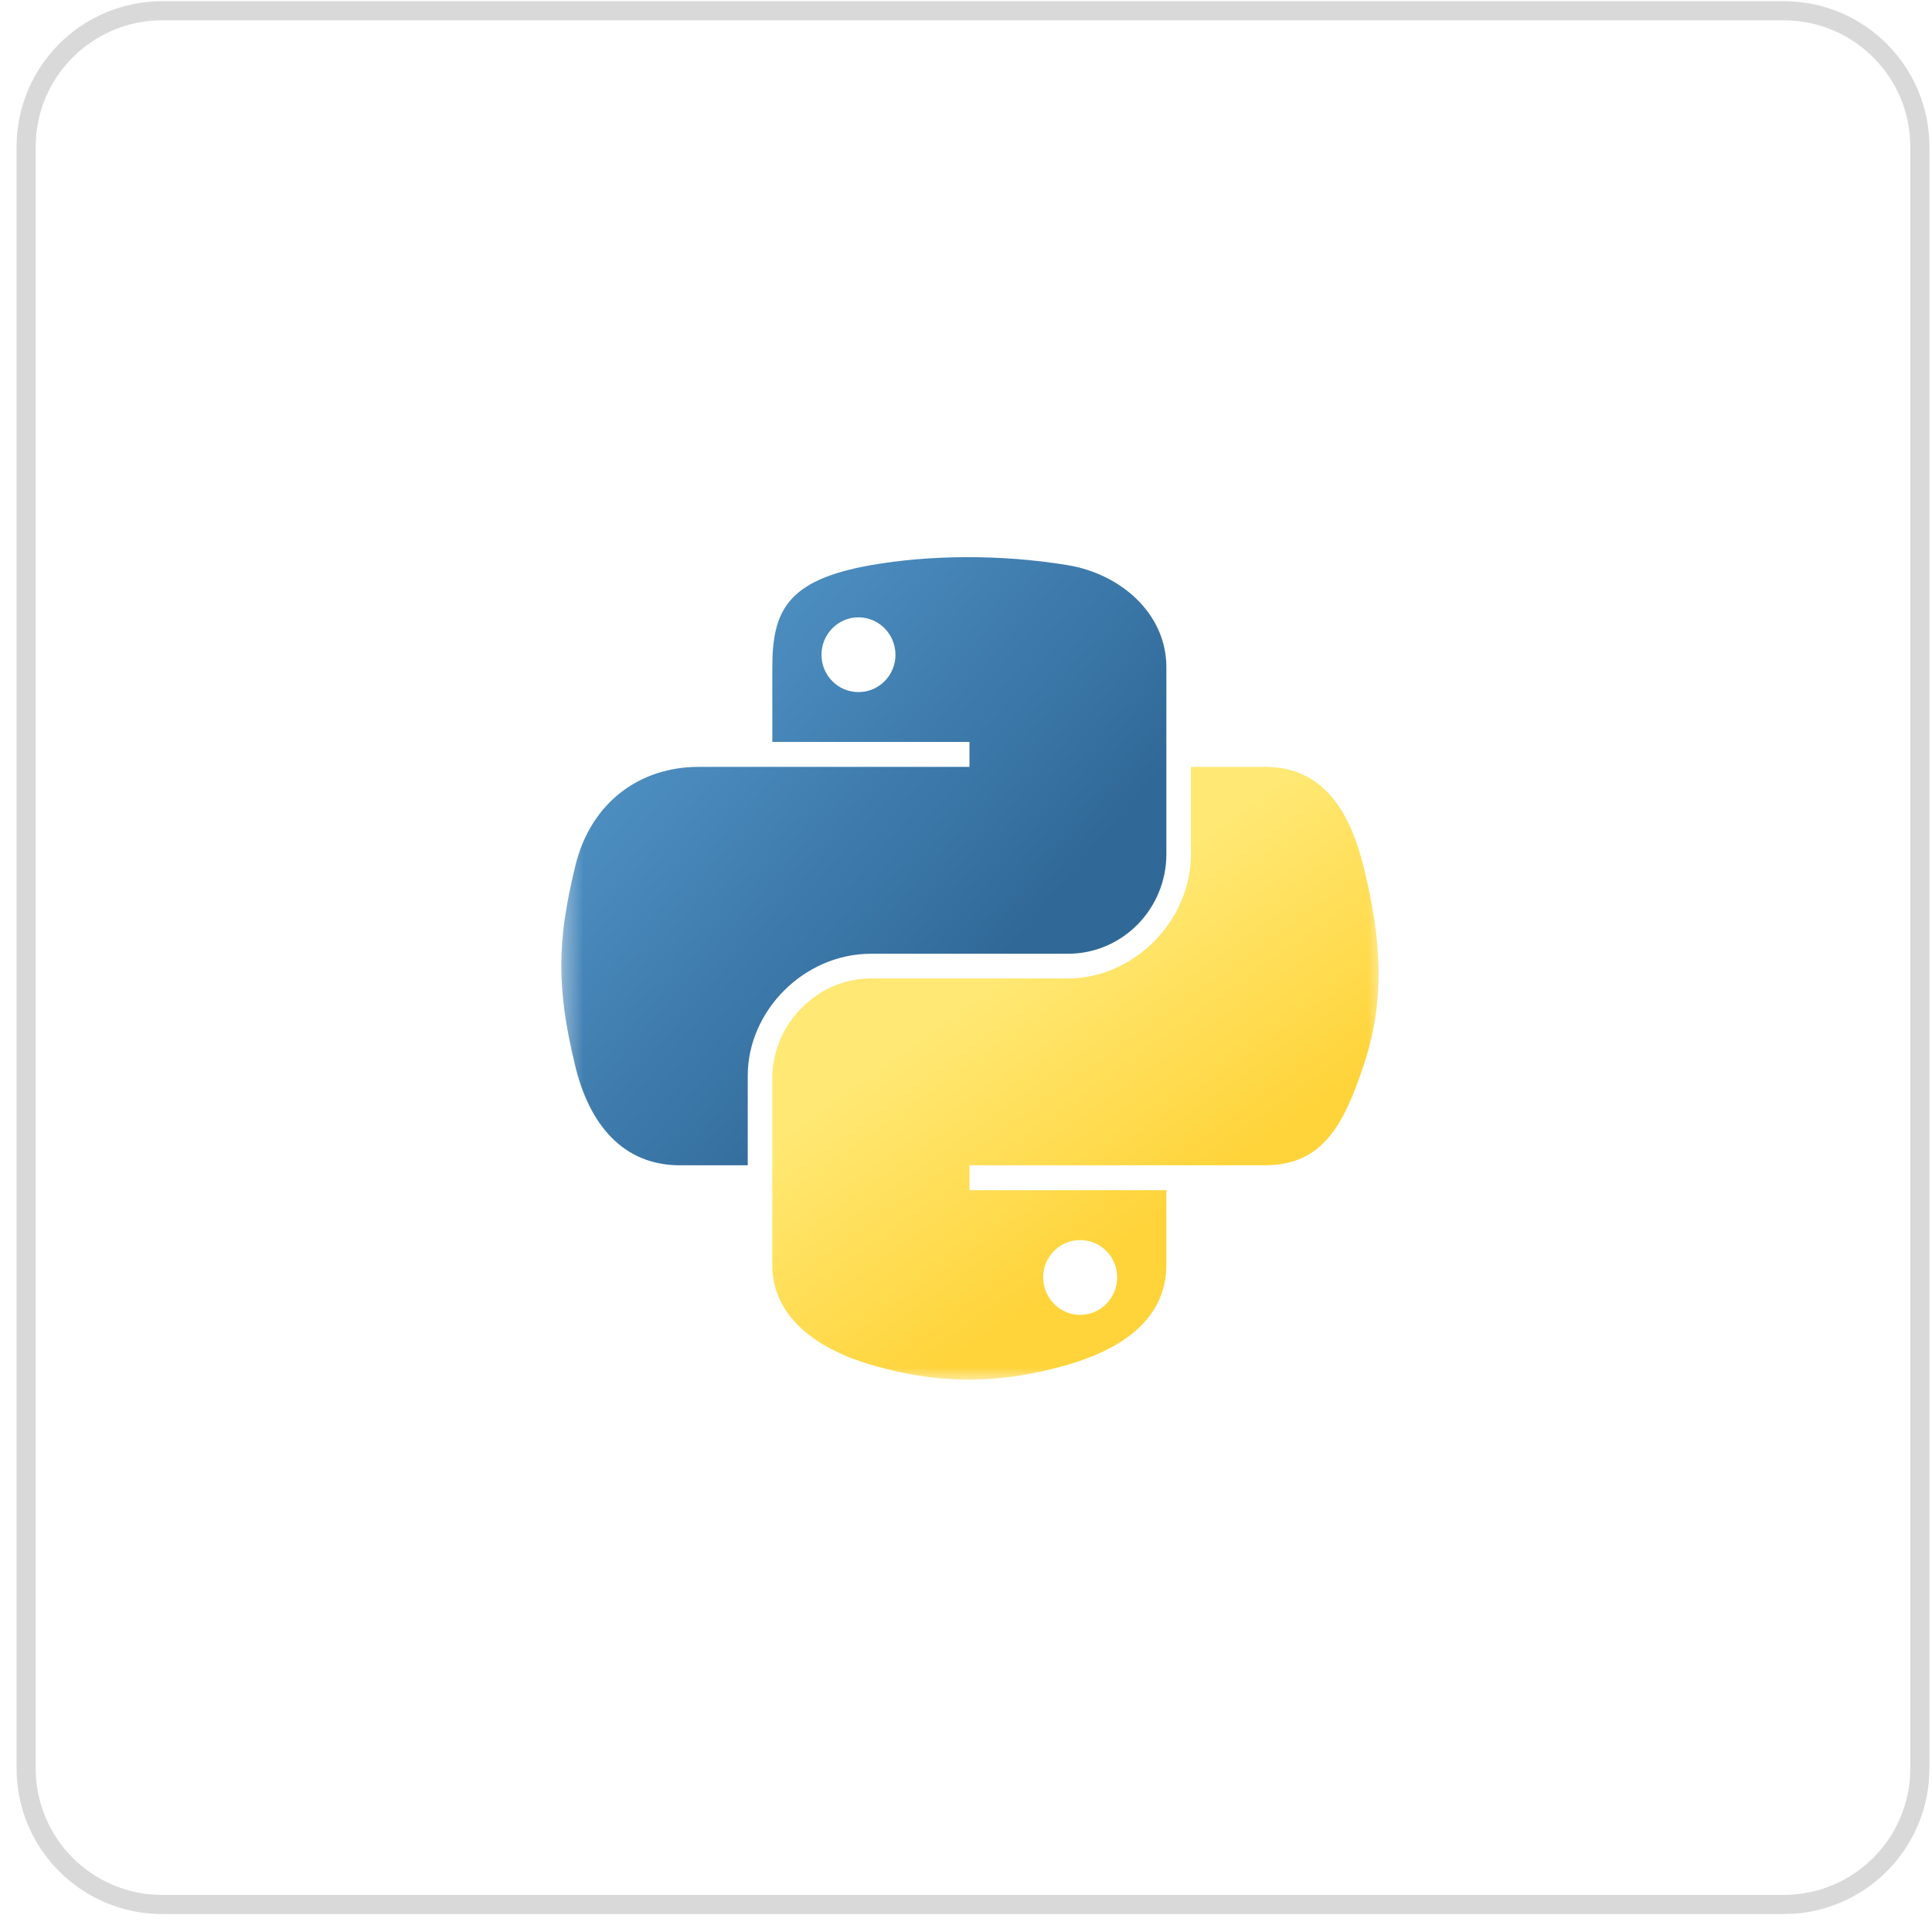 <svg width="101" height="101" viewBox="0 0 101 101" fill="none" xmlns="http://www.w3.org/2000/svg">
<path d="M1.366 7.677C1.366 3.747 4.551 0.562 8.481 0.562H93.25C97.18 0.562 100.366 3.747 100.366 7.677V92.446C100.366 96.376 97.18 99.561 93.25 99.561H8.481C4.551 99.561 1.366 96.376 1.366 92.446V7.677Z" stroke="#D9D9D9"/>
<mask id="mask0_2185_387827" style="mask-type:luminance" maskUnits="userSpaceOnUse" x="29" y="27" width="44" height="46">
<path d="M72.389 27.907H29.343V72.219H72.389V27.907Z" fill="white"/>
</mask>
<g mask="url(#mask0_2185_387827)">
<path d="M50.452 29.127C48.691 29.135 47.008 29.285 45.528 29.546C41.167 30.313 40.375 31.918 40.375 34.878V38.788H50.681V40.091H36.507C33.512 40.091 30.889 41.883 30.069 45.292C29.122 49.2 29.08 51.638 30.069 55.718C30.801 58.755 32.551 60.919 35.546 60.919H39.09V56.232C39.09 52.846 42.033 49.86 45.528 49.86H55.822C58.687 49.86 60.975 47.511 60.975 44.647V34.878C60.975 32.098 58.618 30.01 55.822 29.546C54.051 29.252 52.214 29.119 50.452 29.127ZM44.879 32.272C45.944 32.272 46.813 33.151 46.813 34.232C46.813 35.31 45.943 36.181 44.879 36.181C43.811 36.181 42.945 35.31 42.945 34.232C42.945 33.151 43.811 32.272 44.879 32.272Z" fill="url(#paint0_linear_2185_387827)"/>
<path d="M62.259 40.091V44.646C62.259 48.178 59.251 51.15 55.821 51.15H45.527C42.707 51.15 40.374 53.552 40.374 56.363V66.131C40.374 68.911 42.803 70.546 45.527 71.344C48.789 72.299 51.918 72.471 55.821 71.344C58.416 70.596 60.974 69.091 60.974 66.131V62.221H50.68V60.918H66.127C69.122 60.918 70.238 58.839 71.28 55.717C72.356 52.504 72.31 49.414 71.28 45.292C70.539 42.324 69.126 40.091 66.127 40.091H62.259ZM56.469 64.828C57.538 64.828 58.403 65.699 58.403 66.777C58.403 67.858 57.538 68.737 56.469 68.737C55.405 68.737 54.535 67.858 54.535 66.777C54.535 65.699 55.405 64.828 56.469 64.828Z" fill="url(#paint1_linear_2185_387827)"/>
</g>
<defs>
<linearGradient id="paint0_linear_2185_387827" x1="28.327" y1="30.348" x2="51.999" y2="50.612" gradientUnits="userSpaceOnUse">
<stop stop-color="#5A9FD4"/>
<stop offset="1" stop-color="#306998"/>
</linearGradient>
<linearGradient id="paint1_linear_2185_387827" x1="61.008" y1="63.067" x2="52.534" y2="51.139" gradientUnits="userSpaceOnUse">
<stop stop-color="#FFD43B"/>
<stop offset="1" stop-color="#FFE873"/>
</linearGradient>
</defs>
</svg>
